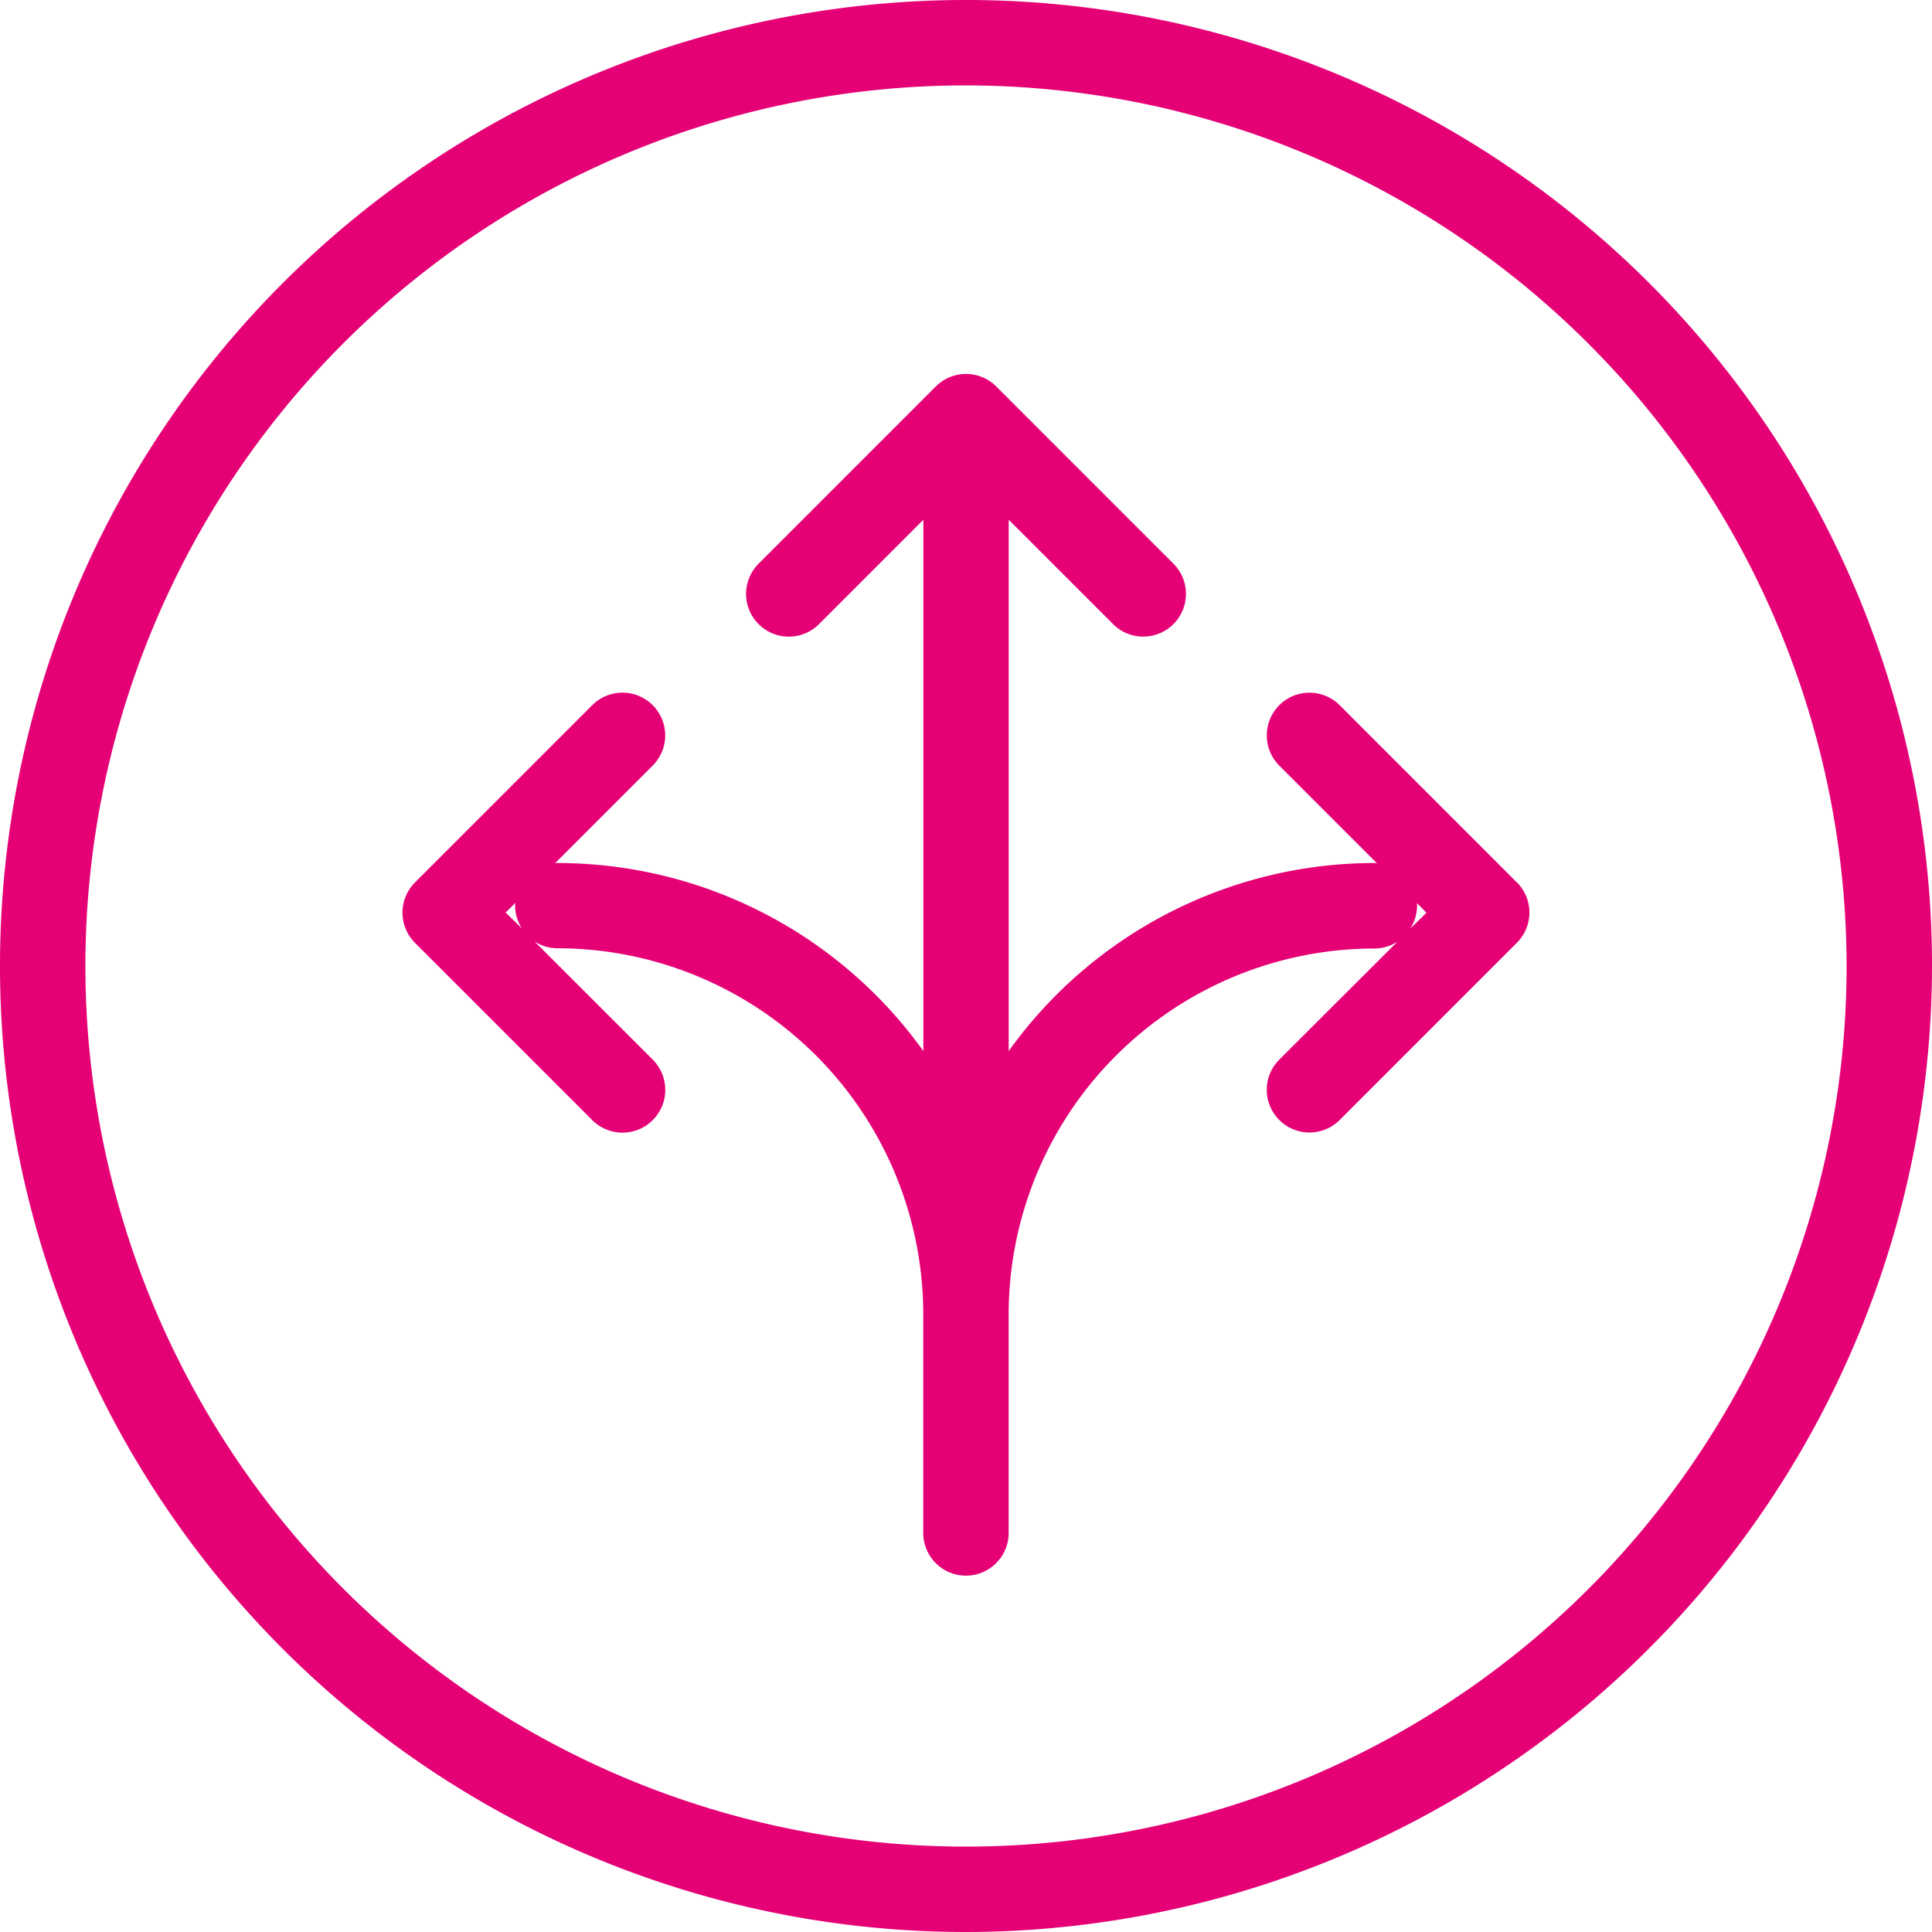<svg xmlns="http://www.w3.org/2000/svg" xmlns:xlink="http://www.w3.org/1999/xlink" width="40" height="40" viewBox="0 0 40 40">
  <defs>
    <clipPath id="clip-path">
      <rect id="Rechteck_315" data-name="Rechteck 315" width="40" height="40" fill="#e50076"/>
    </clipPath>
  </defs>
  <g id="Gruppe_3975" data-name="Gruppe 3975" transform="translate(0 0)">
    <g id="Gruppe_3975-2" data-name="Gruppe 3975" transform="translate(0 0)" clip-path="url(#clip-path)">
      <path id="Pfad_792" data-name="Pfad 792" d="M20,40A20,20,0,1,1,40,20,20.023,20.023,0,0,1,20,40M20,1.768A18.232,18.232,0,1,0,38.232,20,18.253,18.253,0,0,0,20,1.768" transform="translate(0 0)" fill="#e50076"/>
      <path id="Pfad_793" data-name="Pfad 793" d="M40.512,26.733l-3.669-3.67a.884.884,0,1,0-1.251,1.25l2.022,2.022c-.018,0-.034-.005-.053-.005a9.324,9.324,0,0,0-7.571,3.893v-11l2.16,2.16a.884.884,0,0,0,1.251-1.25l-3.669-3.67a.886.886,0,0,0-1.251,0l-3.669,3.67a.884.884,0,0,0,1.251,1.251l2.16-2.161v11A9.326,9.326,0,0,0,20.65,26.33c-.018,0-.035,0-.053.005l2.022-2.022a.884.884,0,0,0-1.251-1.251l-3.67,3.67a.885.885,0,0,0,0,1.251l3.67,3.67A.884.884,0,0,0,22.62,30.4l-2.447-2.446a.877.877,0,0,0,.477.141,7.58,7.58,0,0,1,7.571,7.571V40.2a.884.884,0,0,0,1.768,0v-4.53A7.58,7.58,0,0,1,37.561,28.1a.876.876,0,0,0,.478-.142L35.592,30.4a.884.884,0,0,0,1.251,1.25l3.669-3.67a.884.884,0,0,0,0-1.25m-20.937.625.2-.2c0,.018-.005.034-.005.053a.879.879,0,0,0,.142.477Zm18.728.334a.878.878,0,0,0,.142-.477c0-.018,0-.035-.005-.053l.2.2Z" transform="translate(-9.106 -8.462)" fill="#e50076"/>
    </g>
  </g>
</svg>
